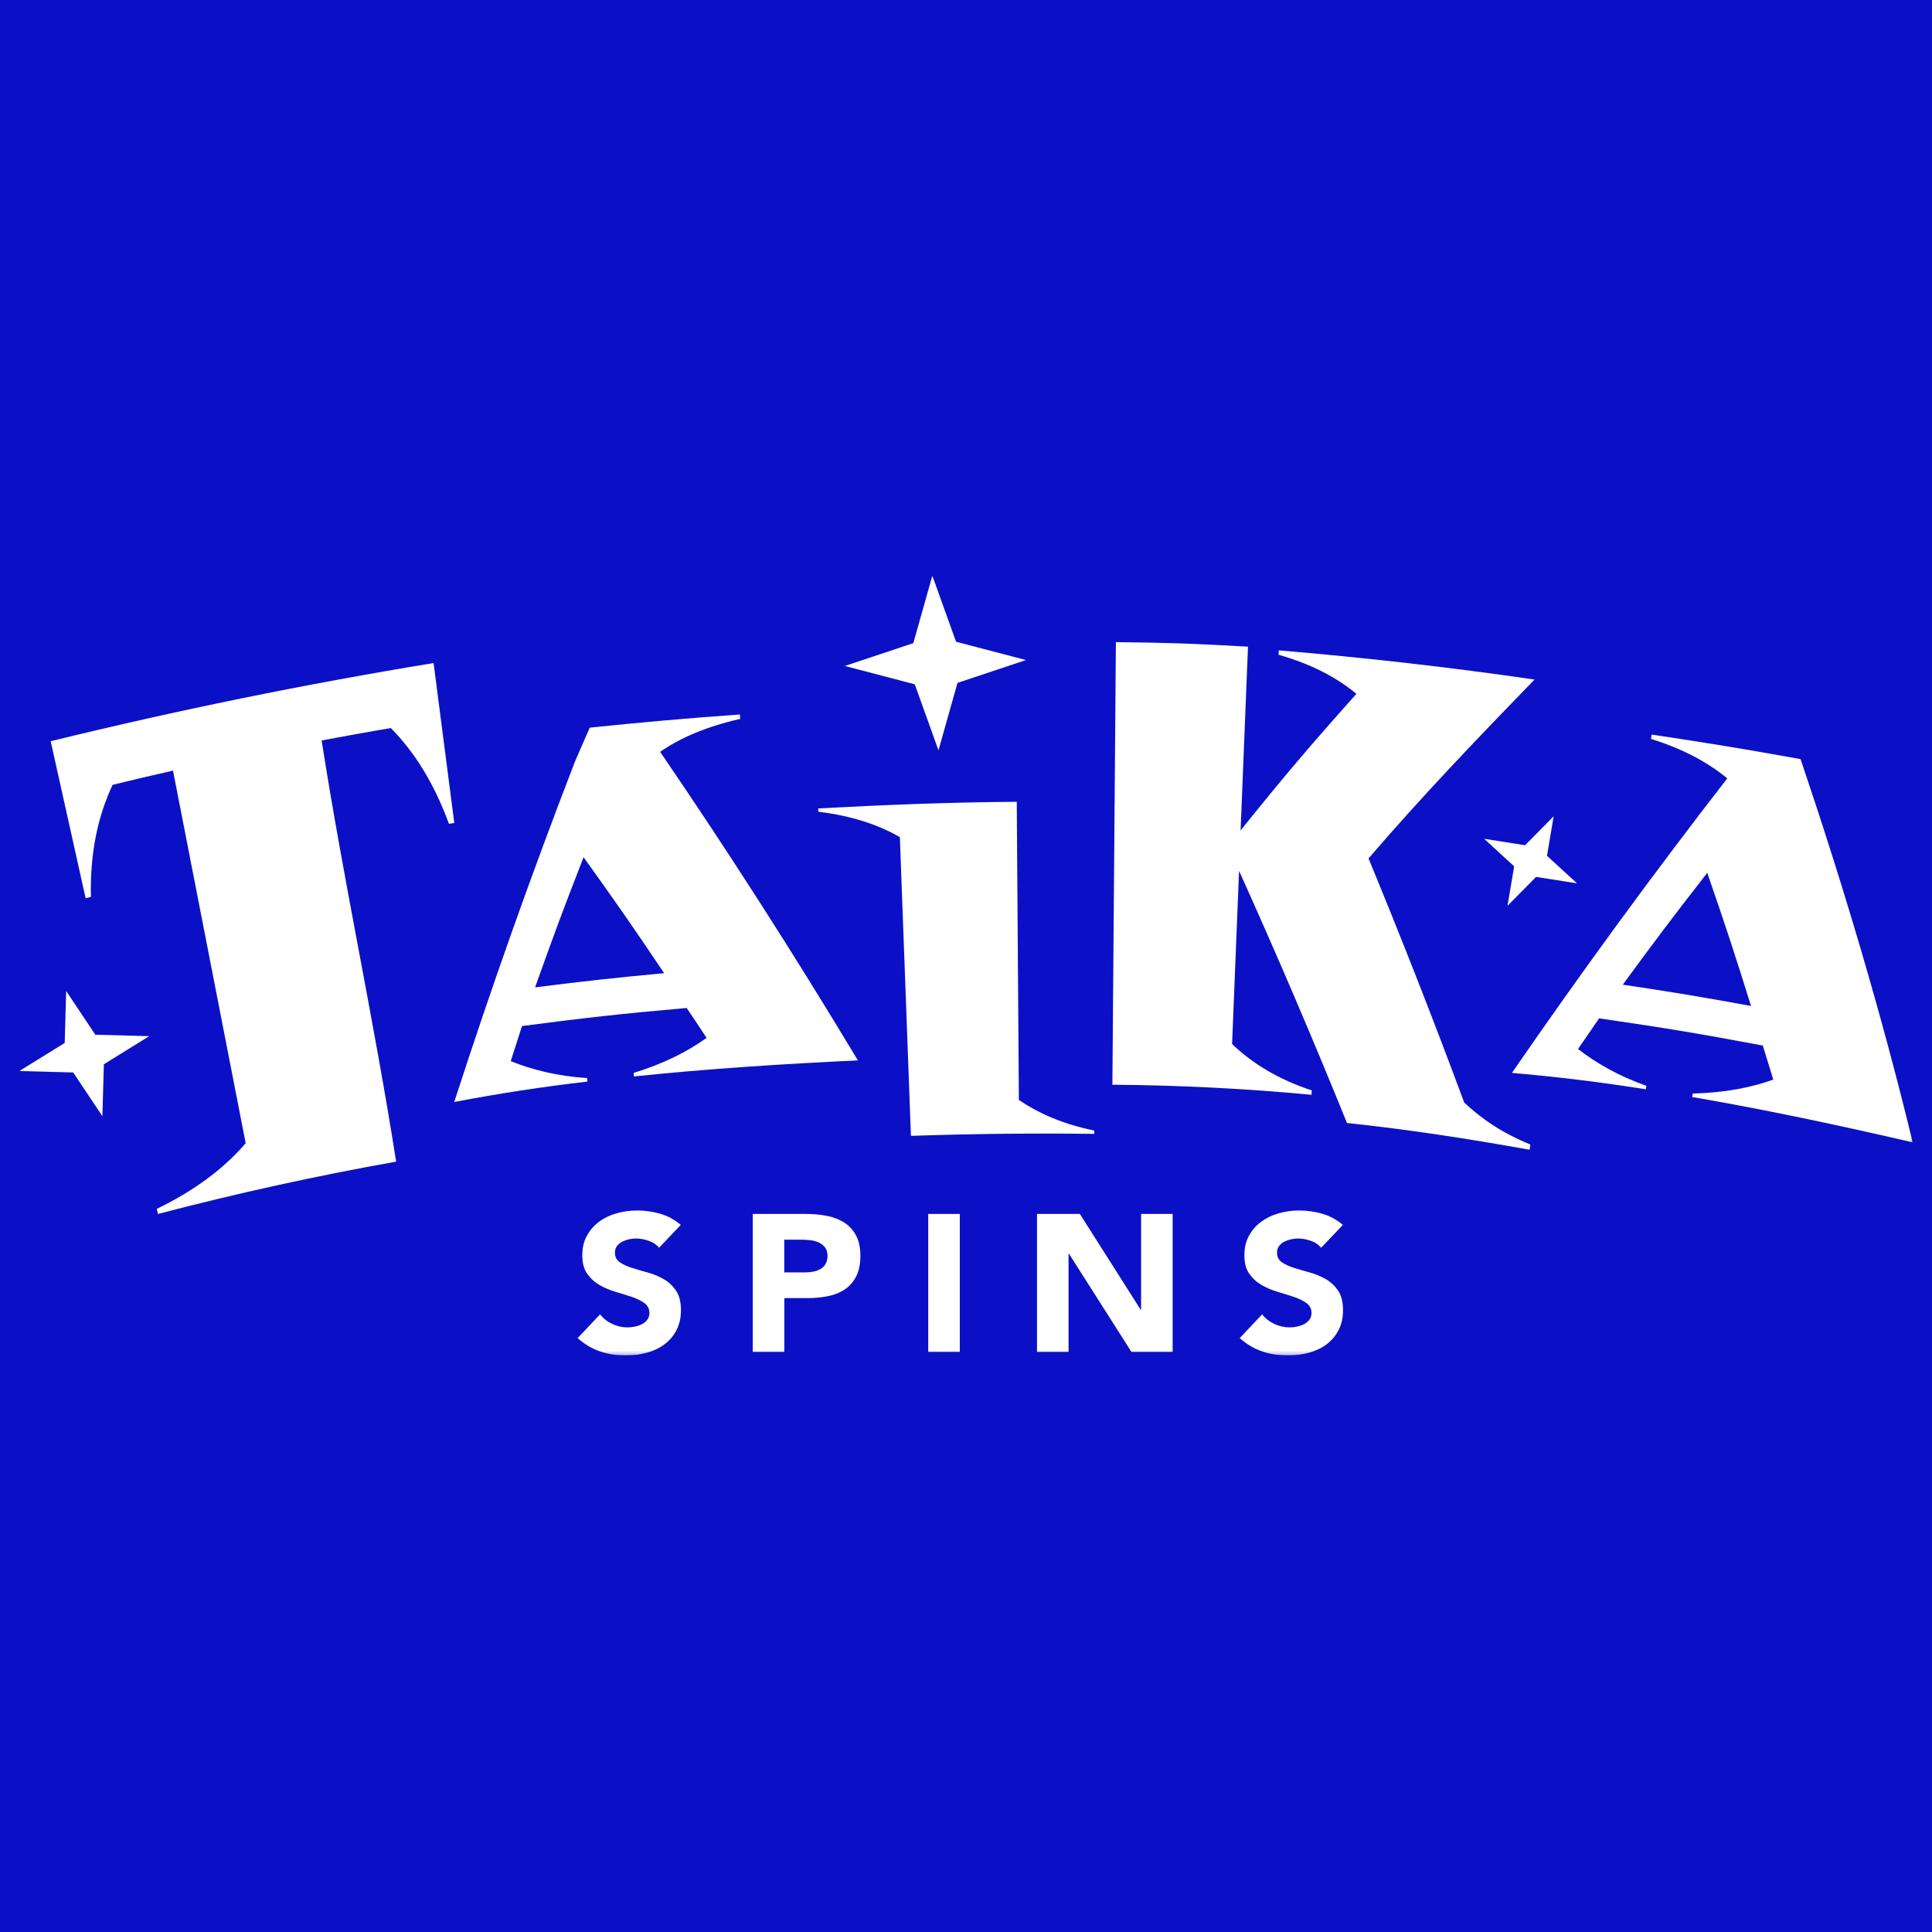 <?xml version="1.0" encoding="UTF-8"?> <svg xmlns="http://www.w3.org/2000/svg" width="500" height="500" viewBox="0 0 500 500" fill="none"><rect x="0" y="0" width="500" height="500" fill="#808080" stroke="none"/><g clip-path="url(#clip0_2876_10979)"><rect width="500" height="500" fill="#0B10C6"></rect><g clip-path="url(#clip1_2876_10979)"><mask id="mask0_2876_10979" style="mask-type:luminance" maskUnits="userSpaceOnUse" x="5" y="149" width="490" height="202"><path d="M495 149H5V350.765H495V149Z" fill="white"></path></mask><g mask="url(#mask0_2876_10979)"><path d="M170.539 322.887C169.874 322.079 168.979 321.488 167.841 321.102C166.704 320.716 165.64 320.523 164.624 320.523C164.031 320.523 163.426 320.595 162.797 320.728C162.168 320.86 161.575 321.077 161.019 321.355C160.463 321.644 160.003 322.019 159.664 322.489C159.314 322.959 159.144 323.526 159.144 324.202C159.144 325.276 159.568 326.096 160.402 326.675C161.237 327.242 162.289 327.736 163.572 328.134C164.842 328.532 166.209 328.943 167.684 329.341C169.148 329.739 170.515 330.318 171.797 331.054C173.067 331.789 174.119 332.791 174.966 334.033C175.801 335.276 176.224 336.94 176.224 339.027C176.224 341.114 175.837 342.743 175.075 344.226C174.313 345.71 173.273 346.928 171.966 347.906C170.66 348.883 169.136 349.606 167.418 350.077C165.7 350.547 163.874 350.789 161.95 350.789C159.543 350.789 157.306 350.439 155.249 349.727C153.193 349.015 151.27 347.881 149.491 346.301L155.298 340.149C156.132 341.223 157.184 342.055 158.467 342.646C159.737 343.237 161.055 343.527 162.422 343.527C163.088 343.527 163.753 343.454 164.443 343.298C165.132 343.141 165.737 342.924 166.269 342.622C166.813 342.32 167.249 341.934 167.575 341.464C167.902 340.993 168.071 340.439 168.071 339.799C168.071 338.726 167.648 337.881 166.789 337.254C165.93 336.627 164.866 336.108 163.572 335.662C162.277 335.228 160.886 334.793 159.386 334.347C157.886 333.913 156.495 333.321 155.201 332.586C153.906 331.85 152.842 330.873 151.983 329.666C151.124 328.46 150.701 326.856 150.701 324.877C150.701 322.899 151.088 321.283 151.874 319.835C152.661 318.388 153.701 317.181 155.019 316.204C156.326 315.227 157.838 314.503 159.543 314.009C161.249 313.526 163.015 313.273 164.83 313.273C166.922 313.273 168.942 313.562 170.902 314.129C172.85 314.696 174.616 315.661 176.188 317L170.587 322.899L170.539 322.887Z" fill="white"></path><path d="M194.816 314.166H208.582C210.506 314.166 212.32 314.335 214.026 314.672C215.731 315.01 217.231 315.589 218.501 316.409C219.771 317.23 220.788 318.339 221.537 319.739C222.287 321.138 222.662 322.887 222.662 325.01C222.662 327.133 222.311 328.846 221.61 330.258C220.908 331.669 219.953 332.791 218.731 333.635C217.509 334.48 216.058 335.071 214.388 335.421C212.719 335.77 210.905 335.951 208.945 335.951H202.982V349.872H194.816V314.178V314.166ZM202.969 329.293H208.413C209.151 329.293 209.852 329.22 210.53 329.087C211.207 328.955 211.824 328.726 212.356 328.412C212.901 328.098 213.336 327.652 213.663 327.097C213.989 326.542 214.159 325.842 214.159 325.01C214.159 324.106 213.941 323.37 213.505 322.815C213.07 322.26 212.513 321.838 211.836 321.524C211.159 321.223 210.397 321.03 209.562 320.945C208.727 320.861 207.917 320.824 207.155 320.824H202.969V329.293Z" fill="white"></path><path d="M248.392 314.166H240.227V349.86H248.392V314.166Z" fill="white"></path><path d="M268.374 314.166H279.466L295.215 338.967H295.313V314.166H303.479V349.86H292.809L276.636 324.443H276.539V349.86H268.374V314.166Z" fill="white"></path><path d="M341.884 322.887C341.218 322.079 340.325 321.488 339.186 321.102C338.05 320.716 336.987 320.523 335.969 320.523C335.376 320.523 334.773 320.595 334.142 320.728C333.514 320.86 332.92 321.077 332.363 321.355C331.807 321.644 331.349 322.019 331.009 322.489C330.66 322.959 330.49 323.526 330.49 324.202C330.49 325.276 330.914 326.096 331.747 326.675C332.583 327.242 333.635 327.736 334.917 328.134C336.188 328.532 337.555 328.943 339.03 329.341C340.495 329.739 341.861 330.318 343.143 331.054C344.412 331.789 345.464 332.791 346.311 334.033C347.147 335.276 347.571 336.94 347.571 339.027C347.571 341.114 347.182 342.743 346.421 344.226C345.66 345.71 344.619 346.928 343.311 347.906C342.005 348.883 340.48 349.606 338.762 350.077C337.047 350.547 335.22 350.789 333.297 350.789C330.888 350.789 328.651 350.439 326.596 349.727C324.538 349.015 322.615 347.881 320.837 346.301L326.642 340.149C327.478 341.223 328.53 342.055 329.813 342.646C331.084 343.237 332.401 343.527 333.767 343.527C334.433 343.527 335.099 343.454 335.788 343.298C336.477 343.141 337.082 342.924 337.615 342.622C338.16 342.32 338.595 341.934 338.921 341.464C339.247 340.993 339.417 340.439 339.417 339.799C339.417 338.726 338.993 337.881 338.134 337.254C337.275 336.627 336.211 336.108 334.917 335.662C333.623 335.228 332.231 334.793 330.732 334.347C329.23 333.913 327.841 333.321 326.547 332.586C325.253 331.85 324.186 330.873 323.327 329.666C322.468 328.46 322.048 326.856 322.048 324.877C322.048 322.899 322.434 321.283 323.221 319.835C324.005 318.388 325.045 317.181 326.365 316.204C327.671 315.227 329.184 314.503 330.888 314.009C332.594 313.526 334.361 313.273 336.174 313.273C338.267 313.273 340.287 313.562 342.247 314.129C344.196 314.696 345.96 315.661 347.533 317L341.933 322.899L341.884 322.887Z" fill="white"></path><path d="M247.424 166.081L265.52 170.822L247.799 176.733L242.876 194.176L236.742 177.095L218.646 172.354L236.367 166.443L241.291 149L247.424 166.081Z" fill="white"></path><path d="M402.087 211.257L394.685 218.748L384.09 217.071L391.866 224.212L390.137 234.43L397.539 226.939L408.137 228.615L400.358 221.474L402.087 211.257Z" fill="white"></path><path d="M22.165 232.464C22.709 232.319 22.975 232.258 23.52 232.114C23.29 220.726 25.298 211.293 29.144 203.114C35.386 201.595 38.507 200.859 44.773 199.435C51.039 231.583 57.317 263.719 63.583 295.866C57.946 302.417 50.398 308.086 40.587 312.851C40.709 313.382 40.818 313.913 40.878 314.178C61.2 308.846 81.885 304.298 102.521 300.631C96.811 264.141 88.937 228.121 83.239 191.631C89.529 190.485 94.852 189.459 101.154 188.422C107.215 194.562 112.271 202.56 116.19 213.199C116.468 213.163 117.012 213.078 117.569 212.994C115.791 199.279 114.013 185.575 112.21 171.594C78.861 177.059 46.007 183.778 13.117 191.824C16.177 205.551 19.165 219.013 22.165 232.476V232.464Z" fill="white"></path><path d="M437.906 283.9C457.042 287.193 476.046 291.246 495 295.637C486.895 262.186 477.026 229.122 465.992 196.468C465.787 196.431 465.678 196.407 465.473 196.371C452.918 194.079 440.071 191.968 427.455 190.11C427.383 190.557 427.345 190.786 427.273 191.232C435.727 193.85 442.103 197.408 447.015 201.437C427.671 226.396 409.163 251.704 391.287 277.663C403.128 278.689 414.438 280.076 425.942 281.909C425.979 281.692 426.063 281.234 426.1 281.017C418.903 278.484 413.034 275.106 408.402 271.475C410.567 268.302 411.657 266.71 413.844 263.55C430.83 266.01 439.307 267.422 456.206 270.582C457.307 274.117 457.852 275.878 458.916 279.412C452.978 281.511 446.277 282.802 438.088 283.007C438.05 283.236 437.967 283.682 437.918 283.9H437.906ZM419.978 254.828C428.518 243.163 432.885 237.373 441.838 225.889C446.591 239.653 448.865 246.541 453.16 260.341C439.912 257.928 433.271 256.818 419.967 254.828H419.978Z" fill="white"></path><path d="M263.161 207.506C245.814 207.614 228.879 208.302 211.751 209.218C211.775 209.556 211.775 209.725 211.799 210.075C220.448 211.149 227.355 213.44 232.883 216.661C233.839 242.428 234.795 268.194 235.75 293.961C251.621 293.418 267.322 293.249 283.204 293.442C283.204 293.104 283.204 292.923 283.204 292.585C275.184 290.945 268.931 288.219 263.681 284.672C263.499 258.942 263.318 233.224 263.136 207.493L263.161 207.506Z" fill="white"></path><path d="M395.87 297.543C395.931 297.097 395.98 296.639 396.04 296.192C388.999 293.321 383.568 289.702 378.936 285.335C371.024 264.008 362.81 243.091 354.174 222.162C368.012 206.046 382.516 190.919 397.141 175.864C375.051 172.668 353.145 170.171 330.948 168.313C330.948 168.542 330.914 169 330.902 169.447C339.235 171.847 345.743 175.165 351.041 179.568C338.656 193.44 332.654 200.521 321.067 214.9C321.828 195.889 322.215 186.371 322.978 167.36C309.307 166.564 302.473 166.335 288.793 166.178C288.491 204.357 288.188 242.536 287.886 280.727C305.039 280.848 322.313 281.717 339.416 283.333C339.44 282.875 339.454 282.657 339.489 282.199C330.937 279.376 324.14 275.275 318.865 270.184C319.577 252.259 319.94 243.296 320.667 225.371C330.403 246.963 339.659 268.556 348.597 290.631C364.481 292.296 380.11 294.732 395.893 297.555L395.87 297.543Z" fill="white"></path><path d="M170.865 194.562C176.067 190.919 182.962 188.011 191.562 186.045C191.526 185.599 191.514 185.369 191.477 184.911C178.776 185.804 165.833 186.938 153.156 188.264C152.95 188.289 152.842 188.301 152.624 188.325C152.128 189.447 151.886 190.002 151.402 191.111C151.39 191.148 151.366 191.172 151.342 191.196C151.318 191.244 151.306 191.304 151.293 191.353C150.253 193.729 149.745 194.923 148.717 197.3C137.492 226.384 127.137 255.564 117.557 285.19C129.23 282.971 140.491 281.246 152.043 279.907C151.995 279.545 151.971 279.364 151.934 279.002C144.302 278.52 137.685 276.855 132.181 274.623C133.33 270.992 133.911 269.171 135.096 265.54C152.116 263.32 160.644 262.379 177.712 260.859C179.792 263.948 180.821 265.503 182.865 268.604C177.797 272.223 171.76 275.275 163.97 277.675C164.007 278.037 164.031 278.218 164.067 278.58C183.349 276.577 202.679 275.335 222.021 274.43C205.715 247.277 188.72 220.762 170.829 194.549L170.865 194.562ZM138.483 255.528C143.286 242.029 145.79 235.286 151.027 221.848C159.591 233.766 163.753 239.773 171.881 251.86C158.503 253.115 151.826 253.851 138.483 255.528Z" fill="white"></path><path d="M24.669 267.784L17.121 256.469L16.746 269.919L5 277.181L18.947 277.555L26.495 288.87L26.882 275.432L38.616 268.158L24.669 267.784Z" fill="white"></path></g></g></g><defs><clipPath id="clip0_2876_10979"><rect width="500" height="500" fill="white"></rect></clipPath><clipPath id="clip1_2876_10979"><rect width="490" height="201.765" fill="white" transform="translate(5 149)"></rect></clipPath></defs></svg> 
